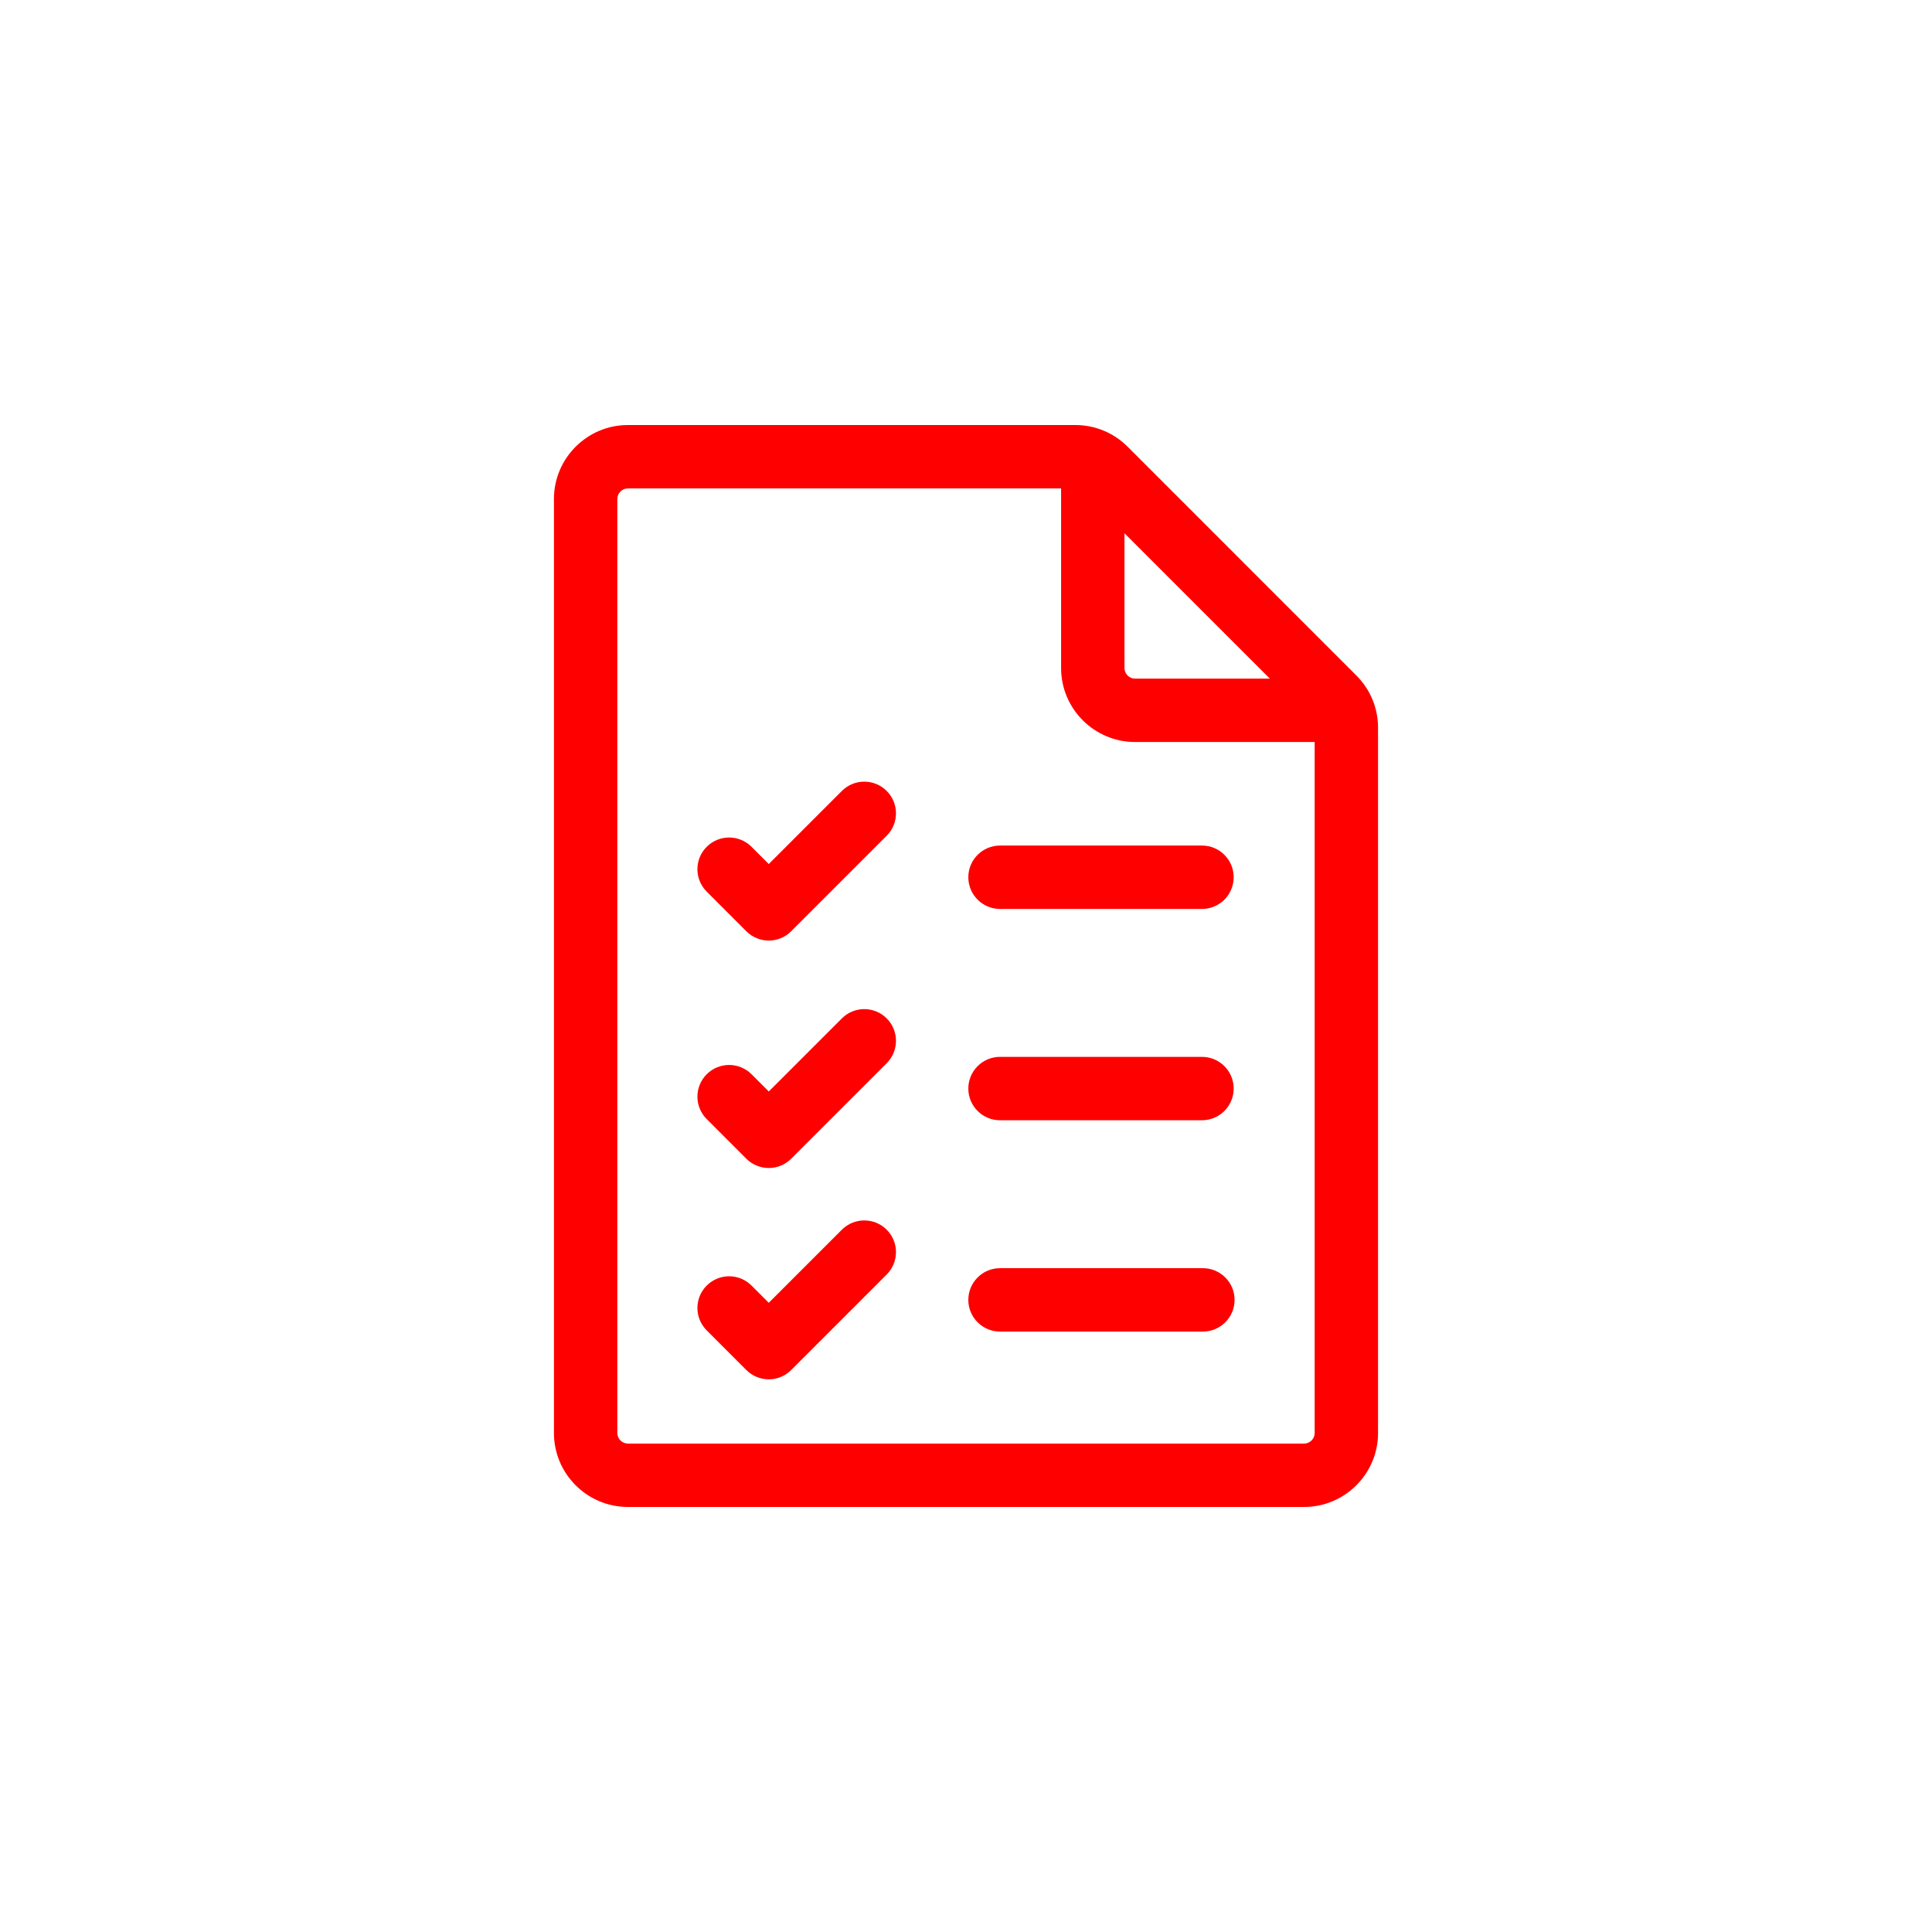 <svg width="100" height="100" viewBox="0 0 100 100" fill="none" xmlns="http://www.w3.org/2000/svg">
<path d="M70.207 34.965L58.364 23.121C57.64 22.398 56.679 22 55.656 22H32.5C30.389 22 28.672 23.717 28.672 25.828V74.172C28.672 76.283 30.389 78 32.5 78H67.5C69.611 78 71.328 76.283 71.328 74.172V37.672C71.328 36.649 70.93 35.688 70.207 34.965ZM65.727 35.125H58.75C58.449 35.125 58.203 34.88 58.203 34.578V27.602L65.727 35.125ZM67.5 74.719H32.5C32.199 74.719 31.953 74.473 31.953 74.172V25.828C31.953 25.527 32.199 25.281 32.5 25.281H54.922V34.578C54.922 36.689 56.639 38.406 58.75 38.406H68.047V74.172C68.047 74.473 67.802 74.719 67.5 74.719Z" fill="#fe0000"/>
<path d="M65.727 35.125H58.75C58.449 35.125 58.203 34.88 58.203 34.578V27.602L65.727 35.125Z" fill="none"/>
<path d="M51.761 47.047H62.214C63.12 47.047 63.855 46.312 63.855 45.406C63.855 44.5 63.12 43.766 62.214 43.766H51.761C50.855 43.766 50.12 44.5 50.12 45.406C50.12 46.312 50.855 47.047 51.761 47.047Z" fill="#fe0000"/>
<path d="M51.761 57.984H62.214C63.12 57.984 63.855 57.25 63.855 56.344C63.855 55.438 63.12 54.703 62.214 54.703H51.761C50.855 54.703 50.12 55.438 50.12 56.344C50.12 57.25 50.855 57.984 51.761 57.984Z" fill="#fe0000"/>
<path d="M62.261 65.641H51.761C50.855 65.641 50.12 66.375 50.12 67.281C50.12 68.187 50.855 68.922 51.761 68.922H62.261C63.167 68.922 63.902 68.187 63.902 67.281C63.902 66.375 63.167 65.641 62.261 65.641Z" fill="#fe0000"/>
<path d="M43.575 40.939L39.791 44.722L38.899 43.83C38.259 43.19 37.22 43.19 36.579 43.83C35.938 44.471 35.938 45.51 36.579 46.15L38.631 48.203C38.952 48.523 39.372 48.683 39.791 48.683C40.211 48.683 40.631 48.523 40.951 48.203L45.895 43.259C46.536 42.618 46.536 41.58 45.895 40.939C45.254 40.298 44.215 40.298 43.575 40.939Z" fill="#fe0000"/>
<path d="M43.575 52.712L39.791 56.495L38.899 55.603C38.259 54.963 37.22 54.962 36.579 55.603C35.938 56.244 35.938 57.283 36.579 57.923L38.631 59.976C38.952 60.296 39.372 60.456 39.791 60.456C40.211 60.456 40.631 60.296 40.951 59.975L45.895 55.032C46.536 54.391 46.536 53.352 45.895 52.712C45.254 52.071 44.215 52.071 43.575 52.712Z" fill="#fe0000"/>
<path d="M43.575 63.649L39.791 67.433L38.899 66.541C38.259 65.9 37.22 65.9 36.579 66.541C35.938 67.181 35.938 68.22 36.579 68.861L38.631 70.913C38.952 71.233 39.372 71.394 39.791 71.394C40.211 71.394 40.631 71.233 40.951 70.913L45.895 65.969C46.536 65.329 46.536 64.29 45.895 63.649C45.254 63.009 44.215 63.009 43.575 63.649Z" fill="#fe0000"/>
</svg>
